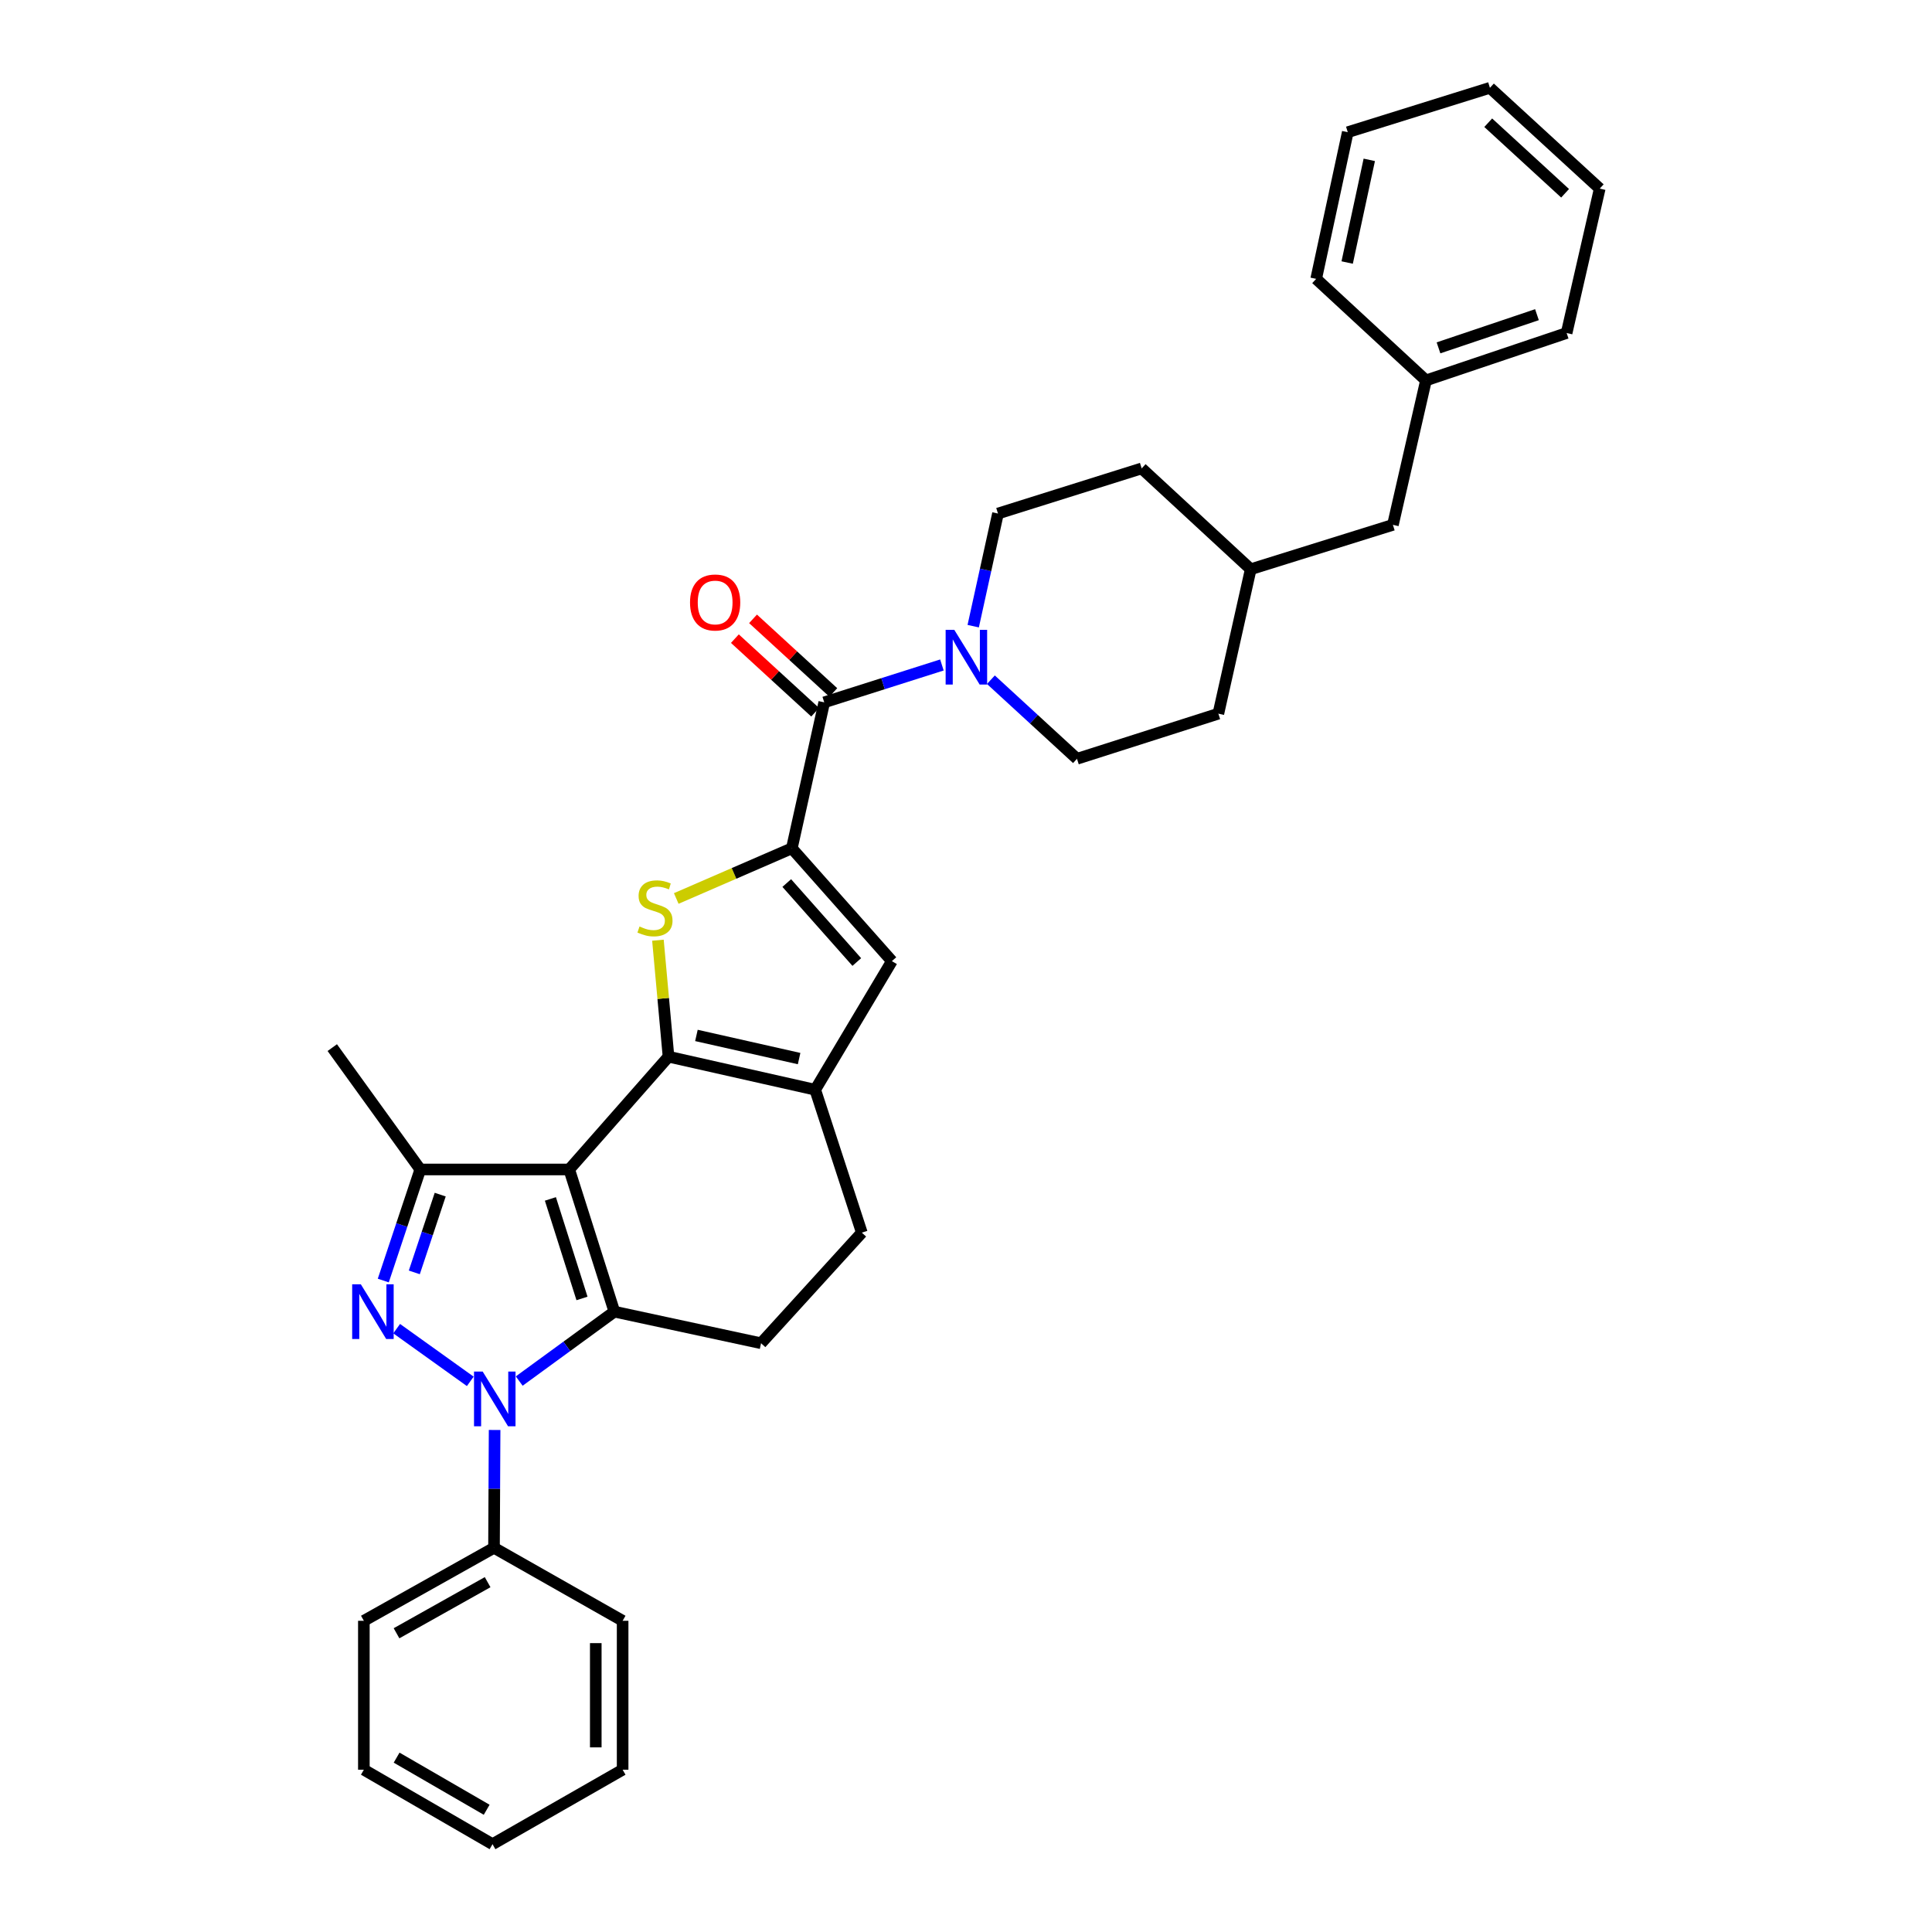 <?xml version='1.0' encoding='iso-8859-1'?>
<svg version='1.1' baseProfile='full'
              xmlns='http://www.w3.org/2000/svg'
                      xmlns:rdkit='http://www.rdkit.org/xml'
                      xmlns:xlink='http://www.w3.org/1999/xlink'
                  xml:space='preserve'
width='1000px' height='1000px' viewBox='0 0 1000 1000'>
<!-- END OF HEADER -->
<rect style='opacity:1.0;fill:#FFFFFF;stroke:none' width='1000' height='1000' x='0' y='0'> </rect>
<path class='bond-0' d='M 294.63,605.315 L 346.021,546.934' style='fill:none;fill-rule:evenodd;stroke:#000000;stroke-width:6px;stroke-linecap:butt;stroke-linejoin:miter;stroke-opacity:1' />
<path class='bond-1' d='M 294.63,605.315 L 317.993,678.91' style='fill:none;fill-rule:evenodd;stroke:#000000;stroke-width:6px;stroke-linecap:butt;stroke-linejoin:miter;stroke-opacity:1' />
<path class='bond-1' d='M 284.885,620.56 L 301.239,672.077' style='fill:none;fill-rule:evenodd;stroke:#000000;stroke-width:6px;stroke-linecap:butt;stroke-linejoin:miter;stroke-opacity:1' />
<path class='bond-6' d='M 294.63,605.315 L 217.537,605.315' style='fill:none;fill-rule:evenodd;stroke:#000000;stroke-width:6px;stroke-linecap:butt;stroke-linejoin:miter;stroke-opacity:1' />
<path class='bond-4' d='M 346.021,546.934 L 343.283,516.791' style='fill:none;fill-rule:evenodd;stroke:#000000;stroke-width:6px;stroke-linecap:butt;stroke-linejoin:miter;stroke-opacity:1' />
<path class='bond-4' d='M 343.283,516.791 L 340.544,486.648' style='fill:none;fill-rule:evenodd;stroke:#CCCC00;stroke-width:6px;stroke-linecap:butt;stroke-linejoin:miter;stroke-opacity:1' />
<path class='bond-7' d='M 346.021,546.934 L 421.949,564.049' style='fill:none;fill-rule:evenodd;stroke:#000000;stroke-width:6px;stroke-linecap:butt;stroke-linejoin:miter;stroke-opacity:1' />
<path class='bond-7' d='M 360.467,535.94 L 413.616,547.92' style='fill:none;fill-rule:evenodd;stroke:#000000;stroke-width:6px;stroke-linecap:butt;stroke-linejoin:miter;stroke-opacity:1' />
<path class='bond-2' d='M 317.993,678.91 L 293.37,696.872' style='fill:none;fill-rule:evenodd;stroke:#000000;stroke-width:6px;stroke-linecap:butt;stroke-linejoin:miter;stroke-opacity:1' />
<path class='bond-2' d='M 293.37,696.872 L 268.747,714.835' style='fill:none;fill-rule:evenodd;stroke:#0000FF;stroke-width:6px;stroke-linecap:butt;stroke-linejoin:miter;stroke-opacity:1' />
<path class='bond-11' d='M 317.993,678.91 L 393.921,695.26' style='fill:none;fill-rule:evenodd;stroke:#000000;stroke-width:6px;stroke-linecap:butt;stroke-linejoin:miter;stroke-opacity:1' />
<path class='bond-12' d='M 256.009,740.154 L 255.853,770.646' style='fill:none;fill-rule:evenodd;stroke:#0000FF;stroke-width:6px;stroke-linecap:butt;stroke-linejoin:miter;stroke-opacity:1' />
<path class='bond-12' d='M 255.853,770.646 L 255.697,801.138' style='fill:none;fill-rule:evenodd;stroke:#000000;stroke-width:6px;stroke-linecap:butt;stroke-linejoin:miter;stroke-opacity:1' />
<path class='bond-33' d='M 243.412,714.989 L 205.312,687.709' style='fill:none;fill-rule:evenodd;stroke:#0000FF;stroke-width:6px;stroke-linecap:butt;stroke-linejoin:miter;stroke-opacity:1' />
<path class='bond-3' d='M 198.386,662.81 L 207.961,634.062' style='fill:none;fill-rule:evenodd;stroke:#0000FF;stroke-width:6px;stroke-linecap:butt;stroke-linejoin:miter;stroke-opacity:1' />
<path class='bond-3' d='M 207.961,634.062 L 217.537,605.315' style='fill:none;fill-rule:evenodd;stroke:#000000;stroke-width:6px;stroke-linecap:butt;stroke-linejoin:miter;stroke-opacity:1' />
<path class='bond-3' d='M 214.448,658.579 L 221.151,638.456' style='fill:none;fill-rule:evenodd;stroke:#0000FF;stroke-width:6px;stroke-linecap:butt;stroke-linejoin:miter;stroke-opacity:1' />
<path class='bond-3' d='M 221.151,638.456 L 227.854,618.332' style='fill:none;fill-rule:evenodd;stroke:#000000;stroke-width:6px;stroke-linecap:butt;stroke-linejoin:miter;stroke-opacity:1' />
<path class='bond-5' d='M 350.027,465.053 L 379.94,452.066' style='fill:none;fill-rule:evenodd;stroke:#CCCC00;stroke-width:6px;stroke-linecap:butt;stroke-linejoin:miter;stroke-opacity:1' />
<path class='bond-5' d='M 379.94,452.066 L 409.854,439.079' style='fill:none;fill-rule:evenodd;stroke:#000000;stroke-width:6px;stroke-linecap:butt;stroke-linejoin:miter;stroke-opacity:1' />
<path class='bond-8' d='M 409.854,439.079 L 426.621,363.538' style='fill:none;fill-rule:evenodd;stroke:#000000;stroke-width:6px;stroke-linecap:butt;stroke-linejoin:miter;stroke-opacity:1' />
<path class='bond-35' d='M 409.854,439.079 L 461.646,497.474' style='fill:none;fill-rule:evenodd;stroke:#000000;stroke-width:6px;stroke-linecap:butt;stroke-linejoin:miter;stroke-opacity:1' />
<path class='bond-35' d='M 407.222,457.063 L 443.477,497.94' style='fill:none;fill-rule:evenodd;stroke:#000000;stroke-width:6px;stroke-linecap:butt;stroke-linejoin:miter;stroke-opacity:1' />
<path class='bond-18' d='M 217.537,605.315 L 171.985,542.246' style='fill:none;fill-rule:evenodd;stroke:#000000;stroke-width:6px;stroke-linecap:butt;stroke-linejoin:miter;stroke-opacity:1' />
<path class='bond-9' d='M 421.949,564.049 L 461.646,497.474' style='fill:none;fill-rule:evenodd;stroke:#000000;stroke-width:6px;stroke-linecap:butt;stroke-linejoin:miter;stroke-opacity:1' />
<path class='bond-34' d='M 421.949,564.049 L 446.076,638.015' style='fill:none;fill-rule:evenodd;stroke:#000000;stroke-width:6px;stroke-linecap:butt;stroke-linejoin:miter;stroke-opacity:1' />
<path class='bond-10' d='M 426.621,363.538 L 457.076,353.864' style='fill:none;fill-rule:evenodd;stroke:#000000;stroke-width:6px;stroke-linecap:butt;stroke-linejoin:miter;stroke-opacity:1' />
<path class='bond-10' d='M 457.076,353.864 L 487.531,344.191' style='fill:none;fill-rule:evenodd;stroke:#0000FF;stroke-width:6px;stroke-linecap:butt;stroke-linejoin:miter;stroke-opacity:1' />
<path class='bond-14' d='M 431.319,358.414 L 410.544,339.364' style='fill:none;fill-rule:evenodd;stroke:#000000;stroke-width:6px;stroke-linecap:butt;stroke-linejoin:miter;stroke-opacity:1' />
<path class='bond-14' d='M 410.544,339.364 L 389.769,320.314' style='fill:none;fill-rule:evenodd;stroke:#FF0000;stroke-width:6px;stroke-linecap:butt;stroke-linejoin:miter;stroke-opacity:1' />
<path class='bond-14' d='M 421.923,368.661 L 401.149,349.611' style='fill:none;fill-rule:evenodd;stroke:#000000;stroke-width:6px;stroke-linecap:butt;stroke-linejoin:miter;stroke-opacity:1' />
<path class='bond-14' d='M 401.149,349.611 L 380.374,330.561' style='fill:none;fill-rule:evenodd;stroke:#FF0000;stroke-width:6px;stroke-linecap:butt;stroke-linejoin:miter;stroke-opacity:1' />
<path class='bond-15' d='M 503.733,324.103 L 510.142,294.955' style='fill:none;fill-rule:evenodd;stroke:#0000FF;stroke-width:6px;stroke-linecap:butt;stroke-linejoin:miter;stroke-opacity:1' />
<path class='bond-15' d='M 510.142,294.955 L 516.551,265.807' style='fill:none;fill-rule:evenodd;stroke:#000000;stroke-width:6px;stroke-linecap:butt;stroke-linejoin:miter;stroke-opacity:1' />
<path class='bond-16' d='M 512.884,351.818 L 535.165,372.287' style='fill:none;fill-rule:evenodd;stroke:#0000FF;stroke-width:6px;stroke-linecap:butt;stroke-linejoin:miter;stroke-opacity:1' />
<path class='bond-16' d='M 535.165,372.287 L 557.446,392.755' style='fill:none;fill-rule:evenodd;stroke:#000000;stroke-width:6px;stroke-linecap:butt;stroke-linejoin:miter;stroke-opacity:1' />
<path class='bond-13' d='M 393.921,695.26 L 446.076,638.015' style='fill:none;fill-rule:evenodd;stroke:#000000;stroke-width:6px;stroke-linecap:butt;stroke-linejoin:miter;stroke-opacity:1' />
<path class='bond-23' d='M 255.697,801.138 L 188.335,838.92' style='fill:none;fill-rule:evenodd;stroke:#000000;stroke-width:6px;stroke-linecap:butt;stroke-linejoin:miter;stroke-opacity:1' />
<path class='bond-23' d='M 252.394,818.93 L 205.24,845.378' style='fill:none;fill-rule:evenodd;stroke:#000000;stroke-width:6px;stroke-linecap:butt;stroke-linejoin:miter;stroke-opacity:1' />
<path class='bond-24' d='M 255.697,801.138 L 322.272,838.92' style='fill:none;fill-rule:evenodd;stroke:#000000;stroke-width:6px;stroke-linecap:butt;stroke-linejoin:miter;stroke-opacity:1' />
<path class='bond-19' d='M 516.551,265.807 L 590.926,242.444' style='fill:none;fill-rule:evenodd;stroke:#000000;stroke-width:6px;stroke-linecap:butt;stroke-linejoin:miter;stroke-opacity:1' />
<path class='bond-20' d='M 557.446,392.755 L 630.624,369.392' style='fill:none;fill-rule:evenodd;stroke:#000000;stroke-width:6px;stroke-linecap:butt;stroke-linejoin:miter;stroke-opacity:1' />
<path class='bond-17' d='M 720.971,271.661 L 647.375,294.63' style='fill:none;fill-rule:evenodd;stroke:#000000;stroke-width:6px;stroke-linecap:butt;stroke-linejoin:miter;stroke-opacity:1' />
<path class='bond-22' d='M 720.971,271.661 L 738.085,196.9' style='fill:none;fill-rule:evenodd;stroke:#000000;stroke-width:6px;stroke-linecap:butt;stroke-linejoin:miter;stroke-opacity:1' />
<path class='bond-37' d='M 590.926,242.444 L 647.375,294.63' style='fill:none;fill-rule:evenodd;stroke:#000000;stroke-width:6px;stroke-linecap:butt;stroke-linejoin:miter;stroke-opacity:1' />
<path class='bond-21' d='M 630.624,369.392 L 647.375,294.63' style='fill:none;fill-rule:evenodd;stroke:#000000;stroke-width:6px;stroke-linecap:butt;stroke-linejoin:miter;stroke-opacity:1' />
<path class='bond-25' d='M 738.085,196.9 L 810.885,172.371' style='fill:none;fill-rule:evenodd;stroke:#000000;stroke-width:6px;stroke-linecap:butt;stroke-linejoin:miter;stroke-opacity:1' />
<path class='bond-25' d='M 744.566,180.047 L 795.526,162.876' style='fill:none;fill-rule:evenodd;stroke:#000000;stroke-width:6px;stroke-linecap:butt;stroke-linejoin:miter;stroke-opacity:1' />
<path class='bond-26' d='M 738.085,196.9 L 681.25,144.343' style='fill:none;fill-rule:evenodd;stroke:#000000;stroke-width:6px;stroke-linecap:butt;stroke-linejoin:miter;stroke-opacity:1' />
<path class='bond-28' d='M 188.335,838.92 L 188.335,915.999' style='fill:none;fill-rule:evenodd;stroke:#000000;stroke-width:6px;stroke-linecap:butt;stroke-linejoin:miter;stroke-opacity:1' />
<path class='bond-27' d='M 322.272,838.92 L 322.272,915.999' style='fill:none;fill-rule:evenodd;stroke:#000000;stroke-width:6px;stroke-linecap:butt;stroke-linejoin:miter;stroke-opacity:1' />
<path class='bond-27' d='M 308.37,850.482 L 308.37,904.437' style='fill:none;fill-rule:evenodd;stroke:#000000;stroke-width:6px;stroke-linecap:butt;stroke-linejoin:miter;stroke-opacity:1' />
<path class='bond-30' d='M 810.885,172.371 L 828.015,97.625' style='fill:none;fill-rule:evenodd;stroke:#000000;stroke-width:6px;stroke-linecap:butt;stroke-linejoin:miter;stroke-opacity:1' />
<path class='bond-29' d='M 681.25,144.343 L 697.6,68.424' style='fill:none;fill-rule:evenodd;stroke:#000000;stroke-width:6px;stroke-linecap:butt;stroke-linejoin:miter;stroke-opacity:1' />
<path class='bond-29' d='M 697.293,135.882 L 708.738,82.738' style='fill:none;fill-rule:evenodd;stroke:#000000;stroke-width:6px;stroke-linecap:butt;stroke-linejoin:miter;stroke-opacity:1' />
<path class='bond-31' d='M 322.272,915.999 L 254.925,954.545' style='fill:none;fill-rule:evenodd;stroke:#000000;stroke-width:6px;stroke-linecap:butt;stroke-linejoin:miter;stroke-opacity:1' />
<path class='bond-36' d='M 188.335,915.999 L 254.925,954.545' style='fill:none;fill-rule:evenodd;stroke:#000000;stroke-width:6px;stroke-linecap:butt;stroke-linejoin:miter;stroke-opacity:1' />
<path class='bond-36' d='M 205.288,909.749 L 251.901,936.732' style='fill:none;fill-rule:evenodd;stroke:#000000;stroke-width:6px;stroke-linecap:butt;stroke-linejoin:miter;stroke-opacity:1' />
<path class='bond-32' d='M 697.6,68.424 L 771.18,45.455' style='fill:none;fill-rule:evenodd;stroke:#000000;stroke-width:6px;stroke-linecap:butt;stroke-linejoin:miter;stroke-opacity:1' />
<path class='bond-38' d='M 828.015,97.625 L 771.18,45.455' style='fill:none;fill-rule:evenodd;stroke:#000000;stroke-width:6px;stroke-linecap:butt;stroke-linejoin:miter;stroke-opacity:1' />
<path class='bond-38' d='M 810.089,100.041 L 770.304,63.522' style='fill:none;fill-rule:evenodd;stroke:#000000;stroke-width:6px;stroke-linecap:butt;stroke-linejoin:miter;stroke-opacity:1' />
<path  class='atom-3' d='M 249.831 709.908
L 259.111 724.908
Q 260.031 726.388, 261.511 729.068
Q 262.991 731.748, 263.071 731.908
L 263.071 709.908
L 266.831 709.908
L 266.831 738.228
L 262.951 738.228
L 252.991 721.828
Q 251.831 719.908, 250.591 717.708
Q 249.391 715.508, 249.031 714.828
L 249.031 738.228
L 245.351 738.228
L 245.351 709.908
L 249.831 709.908
' fill='#0000FF'/>
<path  class='atom-4' d='M 186.763 664.75
L 196.043 679.75
Q 196.963 681.23, 198.443 683.91
Q 199.923 686.59, 200.003 686.75
L 200.003 664.75
L 203.763 664.75
L 203.763 693.07
L 199.883 693.07
L 189.923 676.67
Q 188.763 674.75, 187.523 672.55
Q 186.323 670.35, 185.963 669.67
L 185.963 693.07
L 182.283 693.07
L 182.283 664.75
L 186.763 664.75
' fill='#0000FF'/>
<path  class='atom-5' d='M 331.016 479.553
Q 331.336 479.673, 332.656 480.233
Q 333.976 480.793, 335.416 481.153
Q 336.896 481.473, 338.336 481.473
Q 341.016 481.473, 342.576 480.193
Q 344.136 478.873, 344.136 476.593
Q 344.136 475.033, 343.336 474.073
Q 342.576 473.113, 341.376 472.593
Q 340.176 472.073, 338.176 471.473
Q 335.656 470.713, 334.136 469.993
Q 332.656 469.273, 331.576 467.753
Q 330.536 466.233, 330.536 463.673
Q 330.536 460.113, 332.936 457.913
Q 335.376 455.713, 340.176 455.713
Q 343.456 455.713, 347.176 457.273
L 346.256 460.353
Q 342.856 458.953, 340.296 458.953
Q 337.536 458.953, 336.016 460.113
Q 334.496 461.233, 334.536 463.193
Q 334.536 464.713, 335.296 465.633
Q 336.096 466.553, 337.216 467.073
Q 338.376 467.593, 340.296 468.193
Q 342.856 468.993, 344.376 469.793
Q 345.896 470.593, 346.976 472.233
Q 348.096 473.833, 348.096 476.593
Q 348.096 480.513, 345.456 482.633
Q 342.856 484.713, 338.496 484.713
Q 335.976 484.713, 334.056 484.153
Q 332.176 483.633, 329.936 482.713
L 331.016 479.553
' fill='#CCCC00'/>
<path  class='atom-11' d='M 493.941 326.007
L 503.221 341.007
Q 504.141 342.487, 505.621 345.167
Q 507.101 347.847, 507.181 348.007
L 507.181 326.007
L 510.941 326.007
L 510.941 354.327
L 507.061 354.327
L 497.101 337.927
Q 495.941 336.007, 494.701 333.807
Q 493.501 331.607, 493.141 330.927
L 493.141 354.327
L 489.461 354.327
L 489.461 326.007
L 493.941 326.007
' fill='#0000FF'/>
<path  class='atom-15' d='M 357.156 311.841
Q 357.156 305.041, 360.516 301.241
Q 363.876 297.441, 370.156 297.441
Q 376.436 297.441, 379.796 301.241
Q 383.156 305.041, 383.156 311.841
Q 383.156 318.721, 379.756 322.641
Q 376.356 326.521, 370.156 326.521
Q 363.916 326.521, 360.516 322.641
Q 357.156 318.761, 357.156 311.841
M 370.156 323.321
Q 374.476 323.321, 376.796 320.441
Q 379.156 317.521, 379.156 311.841
Q 379.156 306.281, 376.796 303.481
Q 374.476 300.641, 370.156 300.641
Q 365.836 300.641, 363.476 303.441
Q 361.156 306.241, 361.156 311.841
Q 361.156 317.561, 363.476 320.441
Q 365.836 323.321, 370.156 323.321
' fill='#FF0000'/>
</svg>
